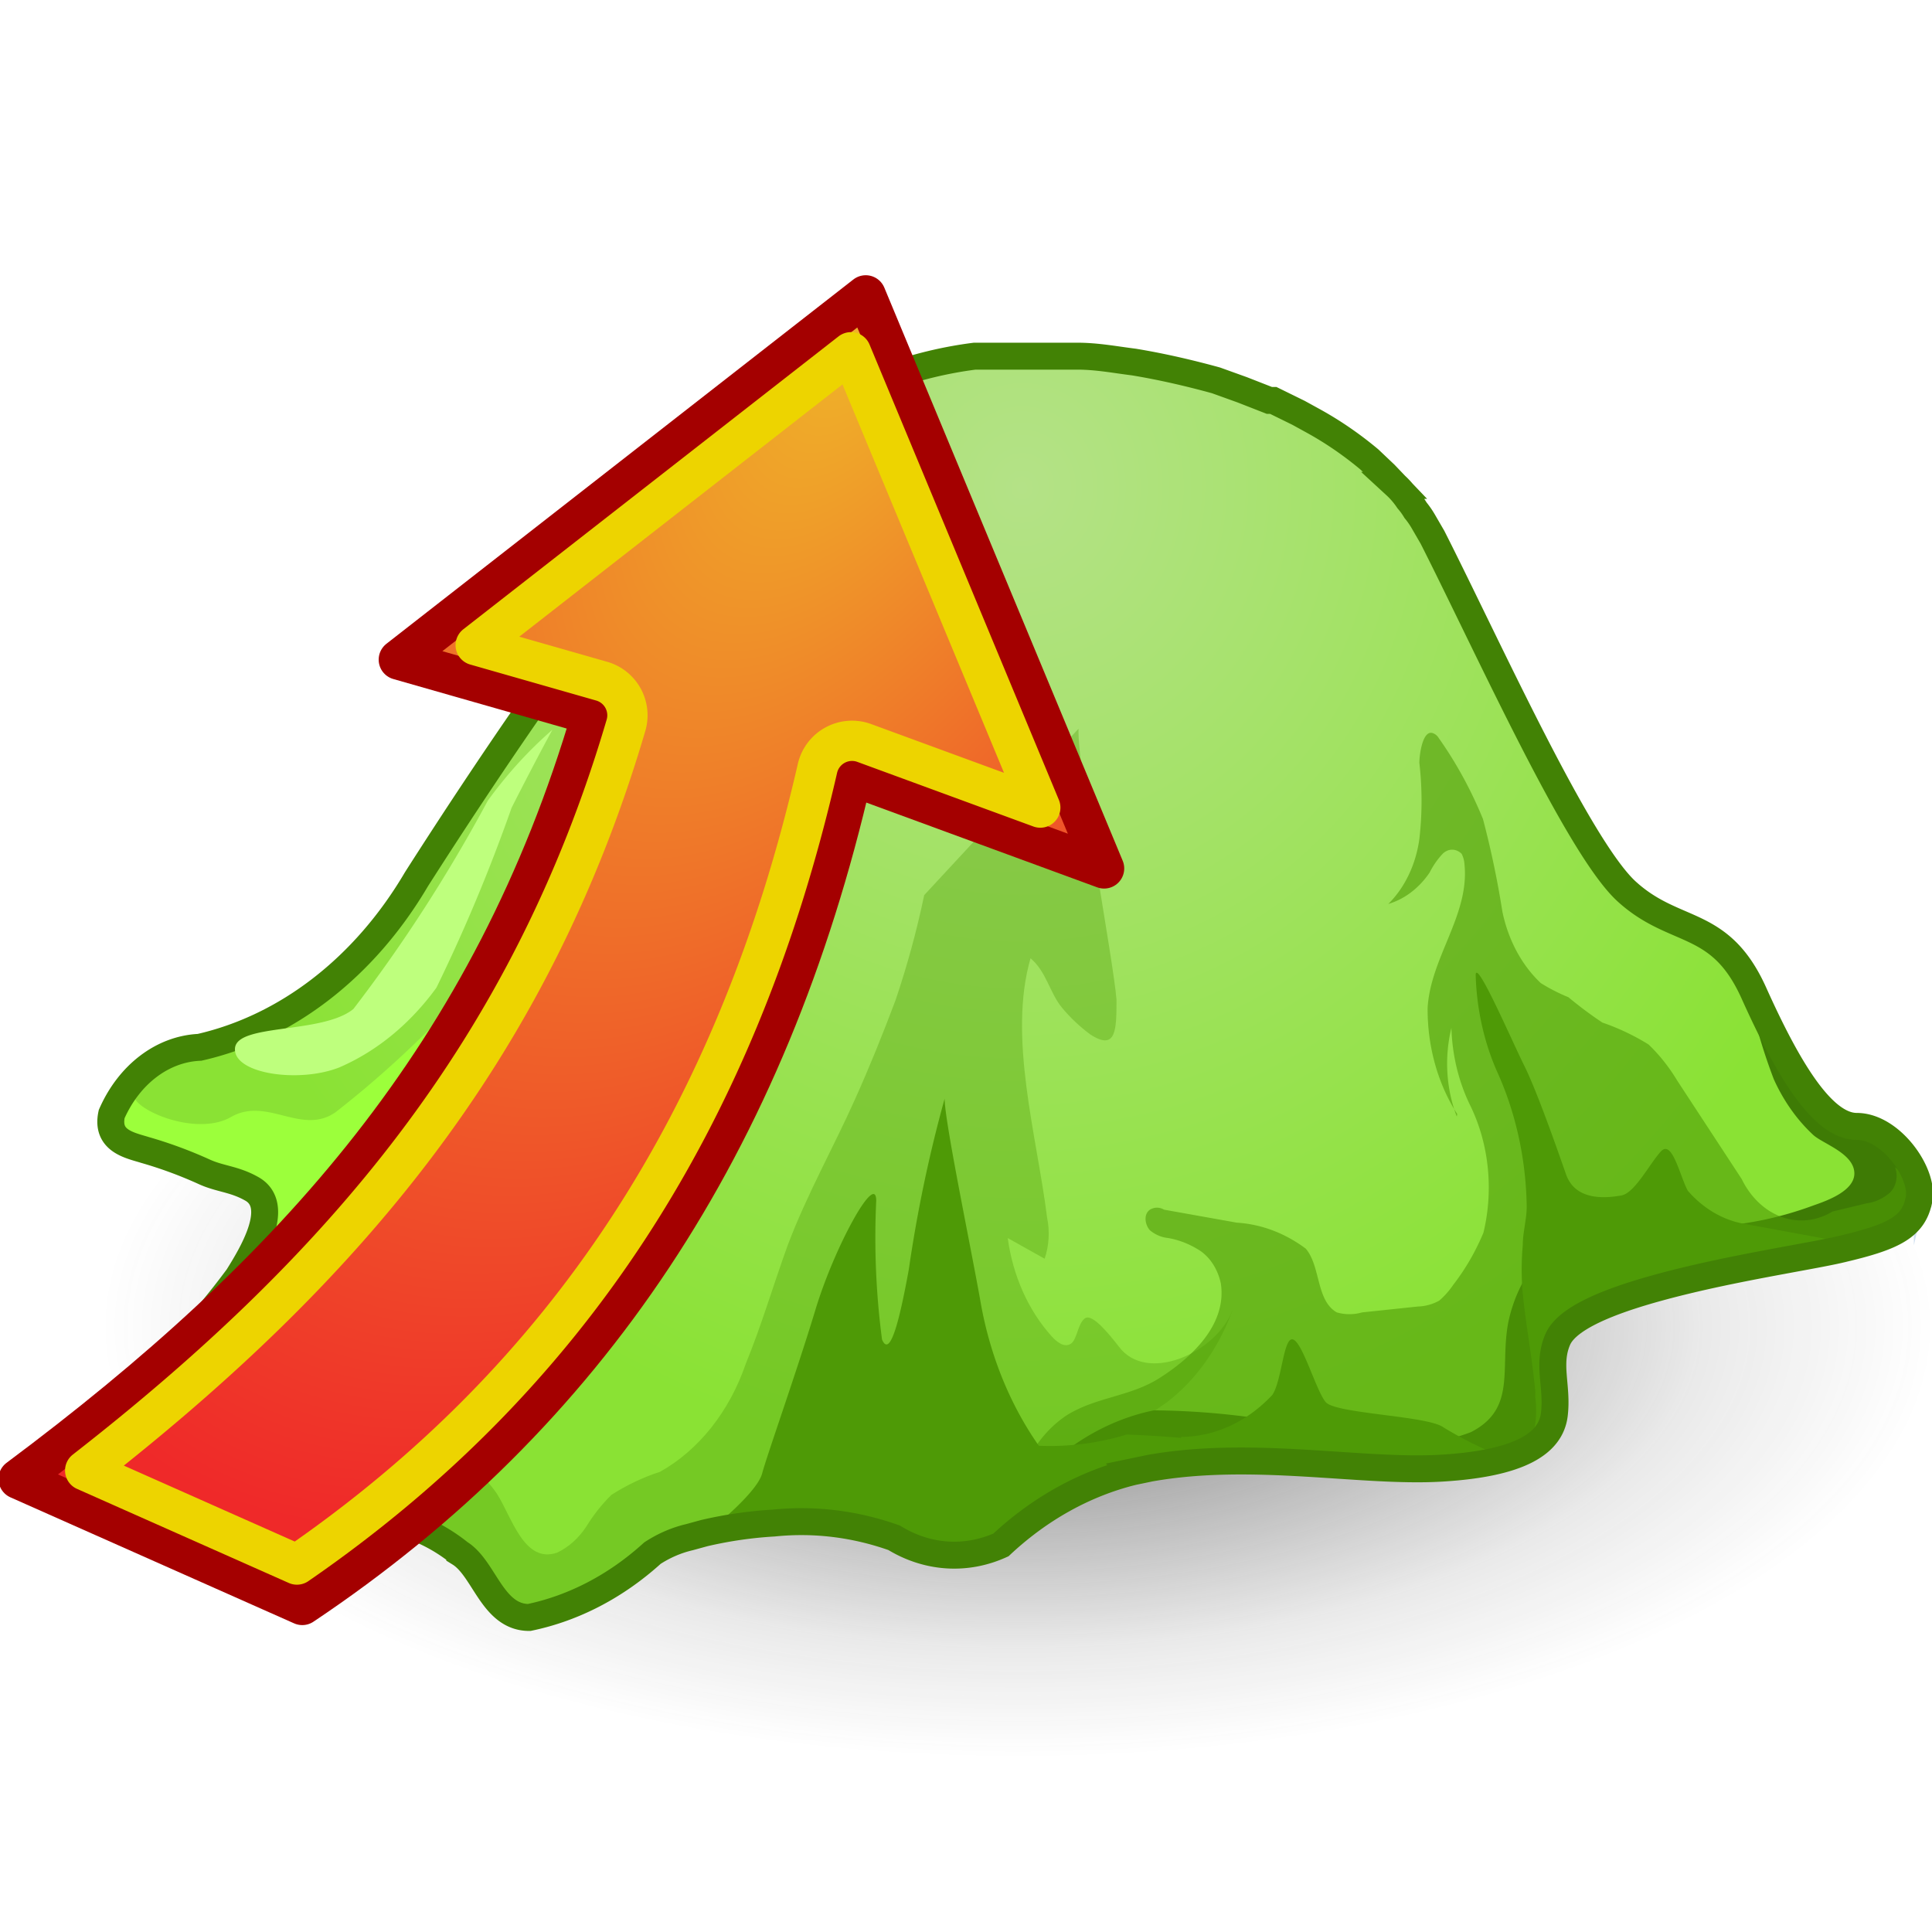 <?xml version="1.0" encoding="UTF-8" standalone="no"?>
<svg
   viewBox="0 0 48 48"
   version="1.1"
   id="svg4284"
   sodipodi:docname="slopedir.svg"
   inkscape:version="1.3.2 (091e20e, 2023-11-25, custom)"
   xmlns:inkscape="http://www.inkscape.org/namespaces/inkscape"
   xmlns:sodipodi="http://sodipodi.sourceforge.net/DTD/sodipodi-0.dtd"
   xmlns:xlink="http://www.w3.org/1999/xlink"
   xmlns="http://www.w3.org/2000/svg"
   xmlns:svg="http://www.w3.org/2000/svg"
   xmlns:rdf="http://www.w3.org/1999/02/22-rdf-syntax-ns#"
   xmlns:cc="http://creativecommons.org/ns#"
   xmlns:dc="http://purl.org/dc/elements/1.1/">
  <sodipodi:namedview
     pagecolor="#ffffff"
     bordercolor="#666666"
     borderopacity="1"
     objecttolerance="10"
     gridtolerance="10"
     guidetolerance="10"
     inkscape:pageopacity="0"
     inkscape:pageshadow="2"
     inkscape:window-width="2560"
     inkscape:window-height="1377"
     id="namedview4286"
     showgrid="false"
     inkscape:snap-global="false"
     inkscape:zoom="15.3125"
     inkscape:cx="24.098"
     inkscape:cy="23.9673"
     inkscape:window-x="-8"
     inkscape:window-y="-8"
     inkscape:window-maximized="1"
     inkscape:current-layer="svg4284"
     inkscape:showpageshadow="2"
     inkscape:pagecheckerboard="0"
     inkscape:deskcolor="#d1d1d1" />
  <defs
     id="defs4062">
    <linearGradient
       id="linearGradient3"
       inkscape:collect="always">
      <stop
         style="stop-color:#b4e287;stop-opacity:1;"
         offset="0"
         id="stop3" />
      <stop
         style="stop-color:#8ae234;stop-opacity:1;"
         offset="1"
         id="stop4" />
    </linearGradient>
    <linearGradient
       id="linearGradient1"
       inkscape:collect="always">
      <stop
         style="stop-color:#efb329;stop-opacity:1;"
         offset="0"
         id="stop1" />
      <stop
         style="stop-color:#ef2929;stop-opacity:1;"
         offset="1"
         id="stop2" />
    </linearGradient>
    <style
       id="style3967">.cls-1,.cls-18,.cls-21,.cls-22,.cls-23,.cls-29,.cls-33,.cls-35,.cls-55,.cls-57,.cls-58,.cls-59,.cls-60,.cls-9{fill:none;}.cls-2{isolation:isolate;}.cls-3{fill:url(#radial-gradient);}.cls-4{fill:#fff;}.cls-5{fill:url(#linear-gradient);}.cls-6{fill:url(#linear-gradient-4);}.cls-7{clip-path:url(#clip-path);}.cls-8{fill:#d0dfef;}.cls-9{stroke:#d0dfef;stroke-width:0.26px;}.cls-18,.cls-21,.cls-22,.cls-23,.cls-55,.cls-57,.cls-58,.cls-59,.cls-60,.cls-9{stroke-miterlimit:10;}.cls-10{fill:url(#linear-gradient-5);}.cls-11{fill:url(#linear-gradient-6);}.cls-12{fill:url(#linear-gradient-7);}.cls-13{fill:url(#linear-gradient-8);}.cls-14{fill:#afc8e0;}.cls-15,.cls-16{fill:#c4d7eb;}.cls-15{opacity:0.56;}.cls-17{fill:url(#linear-gradient-9);}.cls-18{stroke:#97b4cc;stroke-width:0.7px;}.cls-19{fill:#fff4cf;}.cls-20{fill:url(#linear-gradient-10);}.cls-21,.cls-22,.cls-23,.cls-29,.cls-33,.cls-35,.cls-57,.cls-58,.cls-59,.cls-60{stroke-width:0.35px;}.cls-21{stroke:url(#linear-gradient-11);}.cls-22{stroke:url(#linear-gradient-12);}.cls-23{stroke:url(#linear-gradient-13);}.cls-24{fill:#ef2929;}.cls-25{fill:url(#linear-gradient-14);}.cls-26{fill:url(#linear-gradient-15);}.cls-27{clip-path:url(#clip-path-2);}.cls-28{mix-blend-mode:multiply;fill:url(#linear-gradient-16);}.cls-29{stroke:#997e3a;}.cls-29,.cls-33,.cls-35{stroke-linecap:round;stroke-linejoin:round;}.cls-30{fill:#204a87;}.cls-31{fill:url(#linear-gradient-17);}.cls-32{fill:url(#linear-gradient-18);}.cls-33{stroke:#729fcf;}.cls-34{fill:url(#linear-gradient-19);}.cls-35{stroke:#ef2929;}.cls-36{fill:url(#linear-gradient-20);}.cls-37{fill:url(#linear-gradient-21);}.cls-38{fill:url(#linear-gradient-22);}.cls-39{fill:url(#linear-gradient-23);}.cls-40{fill:url(#linear-gradient-24);}.cls-41{fill:url(#linear-gradient-25);}.cls-42{fill:url(#linear-gradient-26);}.cls-43{fill:url(#linear-gradient-27);}.cls-44{fill:url(#linear-gradient-28);}.cls-45{fill:url(#linear-gradient-29);}.cls-46{fill:url(#linear-gradient-30);}.cls-47{fill:url(#linear-gradient-31);}.cls-48{fill:url(#linear-gradient-32);}.cls-49{fill:url(#linear-gradient-33);}.cls-50{fill:url(#linear-gradient-34);}.cls-51{fill:url(#linear-gradient-35);}.cls-52{fill:url(#linear-gradient-36);}.cls-53{fill:url(#linear-gradient-37);}.cls-54{fill:url(#linear-gradient-38);}.cls-55{stroke:#204a87;stroke-width:0.38px;}.cls-56{fill:url(#linear-gradient-39);}.cls-57{stroke:url(#linear-gradient-40);}.cls-58{stroke:url(#linear-gradient-41);}.cls-59{stroke:url(#linear-gradient-42);}.cls-60{stroke:url(#linear-gradient-43);}.cls-61{fill:url(#linear-gradient-44);}</style>
    <radialGradient
       id="radial-gradient"
       cx="24.39"
       cy="98.62"
       r="19.95"
       gradientTransform="matrix(1.19,0,0,0.47,-5,-13.94)"
       gradientUnits="userSpaceOnUse">
      <stop
         offset="0.22"
         stop-color="#2c2c2c"
         stop-opacity="0.5"
         id="stop3969" />
      <stop
         offset="0.71"
         stop-color="#2c2c2c"
         stop-opacity="0.1"
         id="stop3971" />
      <stop
         offset="0.95"
         stop-color="#2c2c2c"
         stop-opacity="0"
         id="stop3973" />
    </radialGradient>
    <linearGradient
       id="linear-gradient"
       x1="19.23"
       y1="29.21"
       x2="43.31"
       y2="29.21"
       gradientUnits="userSpaceOnUse">
      <stop
         offset="0"
         stop-color="#fff"
         stop-opacity="0"
         id="stop3976" />
      <stop
         offset="1"
         stop-color="#d0dfef"
         id="stop3978" />
      <stop
         offset="1"
         stop-color="snow"
         id="stop3980" />
    </linearGradient>
    <linearGradient
       id="linear-gradient-4"
       x1="15.57"
       y1="31.05"
       x2="16.86"
       y2="24.35"
       xlink:href="#linear-gradient"
       gradientTransform="matrix(1.261,0,0,1.262,-6.973,-5.461)" />
    <clipPath
       id="clip-path">
      <path
         class="cls-1"
         d="M43.32,32.36c-.11.45-.52.62-1.55.82-.53.11-1.93.28-3.24.54s-2.43.58-2.65,1,0,.79-.07,1.27-.68.83-2.33.91-3.88-.31-6,0l-.35.06a6.61,6.61,0,0,0-2.72,1.24,2.75,2.75,0,0,1-2.2-.12,6.8,6.8,0,0,0-2.48-.25A10.2,10.2,0,0,0,18.3,38l-.31.07a2.69,2.69,0,0,0-.76.27,5.91,5.91,0,0,1-2.54,1.09c-.76,0-.92-.83-1.43-1.09a3.65,3.65,0,0,0-2.41-.58c-.34,0-.68,0-1,0s-.65.1-.8-.2a1.44,1.44,0,0,1-.08-.46c-.1-.5-.81-.73-1.25-.73a3.47,3.47,0,0,1-1-.15l-.13-.05-.11,0c-.21-.13-.29-.26-.16-.41a14,14,0,0,0,2.37-2.1c.28-.37.92-1.22.27-1.5C8.61,32,8.32,32,8,31.88a10.11,10.11,0,0,0-1.22-.37c-.31-.08-.81-.15-.69-.61A2.14,2.14,0,0,1,7.9,29.77a7.1,7.1,0,0,0,4.47-2.85c1.6-2.06,3-3.7,4-4.79l.46-.49c.14-.14.29-.29.45-.43a12,12,0,0,1,1.18-1,4.15,4.15,0,0,1,.43-.3c.12-.09.25-.17.38-.25s.33-.2.51-.29c0,0,0,0,0,0a4.07,4.07,0,0,1,.55-.28,2.26,2.26,0,0,1,.35-.17l.67-.28.41-.13a1.91,1.91,0,0,1,.34-.1,9.91,9.91,0,0,1,1.77-.35l.38,0c.15,0,.32,0,.48,0,.42,0,.84,0,1.25,0s.78.06,1.17.1c.59.08,1.16.19,1.69.31l.54.16.56.18.08,0,.52.21.31.14a7.47,7.47,0,0,1,1.15.65l.32.25.22.19a1.52,1.52,0,0,1,.26.25,1.22,1.22,0,0,1,.15.17,1.46,1.46,0,0,1,.16.19l.19.27c1.14,1.85,3,5.25,4,6s1.92.44,2.62,1.72,1.41,2.26,2.12,2.26S43.44,31.92,43.32,32.36Z"
         id="path3984" />
    </clipPath>
    <linearGradient
       id="linear-gradient-5"
       x1="15.6"
       y1="38.87"
       x2="15.79"
       y2="30.69"
       xlink:href="#linear-gradient"
       gradientTransform="matrix(1.261,0,0,1.262,-6.973,-5.461)" />
    <linearGradient
       id="linear-gradient-6"
       x1="28.12"
       y1="34.11"
       x2="31"
       y2="24.47"
       gradientTransform="matrix(1.255,-0.124,0.124,1.256,-10.139,-1.573)"
       xlink:href="#linear-gradient" />
    <linearGradient
       id="linear-gradient-7"
       x1="33.61"
       y1="32.15"
       x2="31.59"
       y2="27.44"
       xlink:href="#linear-gradient"
       gradientTransform="matrix(1.261,0,0,1.262,-6.973,-5.461)" />
    <linearGradient
       id="linear-gradient-8"
       x1="17.32"
       y1="26.57"
       x2="13.36"
       y2="23.63"
       xlink:href="#linear-gradient"
       gradientTransform="matrix(1.261,0,0,1.262,-6.973,-5.461)" />
    <linearGradient
       id="linear-gradient-9"
       x1="21.797"
       y1="25.897"
       x2="30.082"
       y2="19.446"
       gradientUnits="userSpaceOnUse"
       gradientTransform="matrix(1.261,0,0,1.262,-6.973,-5.461)">
      <stop
         offset="0"
         stop-color="#afc8e0"
         stop-opacity="0.3"
         id="stop3991" />
      <stop
         offset="0.22"
         stop-color="#afc8e0"
         id="stop3993" />
      <stop
         offset="1"
         stop-color="#9ab6cc"
         id="stop3995" />
      <stop
         offset="1"
         id="stop3997" />
    </linearGradient>
    <linearGradient
       id="linear-gradient-10"
       x1="29.77"
       y1="11.26"
       x2="22.61"
       y2="27.72"
       gradientUnits="userSpaceOnUse">
      <stop
         offset="0"
         stop-color="#ccae87"
         stop-opacity="0"
         id="stop4000" />
      <stop
         offset="1"
         stop-color="#99723a"
         id="stop4002" />
    </linearGradient>
    <linearGradient
       id="linear-gradient-11"
       x1="18.8"
       y1="17.81"
       x2="30.8"
       y2="17.81"
       xlink:href="#linear-gradient-10"
       gradientTransform="matrix(1.262,0,0,1.262,34.758,-3.502)" />
    <linearGradient
       id="linear-gradient-12"
       x1="19.86"
       y1="19.02"
       x2="33.44"
       y2="19.02"
       xlink:href="#linear-gradient-10"
       gradientTransform="matrix(1.262,0,0,1.262,34.758,-3.502)" />
    <linearGradient
       id="linear-gradient-13"
       x1="19.26"
       y1="18.47"
       x2="32.04"
       y2="18.47"
       xlink:href="#linear-gradient-10"
       gradientTransform="matrix(1.262,0,0,1.262,34.758,-3.502)" />
    <linearGradient
       id="linear-gradient-14"
       x1="33.42"
       y1="13.79"
       x2="23.35"
       y2="8.17"
       gradientUnits="userSpaceOnUse">
      <stop
         offset="0"
         stop-color="#fff"
         stop-opacity="0"
         id="stop4008" />
      <stop
         offset="1"
         stop-color="snow"
         id="stop4010" />
    </linearGradient>
    <linearGradient
       id="linear-gradient-15"
       x1="31.27"
       y1="17.65"
       x2="21.19"
       y2="12.04"
       xlink:href="#linear-gradient-14" />
    <clipPath
       id="clip-path-2">
      <path
         class="cls-1"
         d="M34.9,13.43,23.4,24.88a2.67,2.67,0,0,1-2.91.59l-.24-.12a3.12,3.12,0,0,1-.45-.29l-.19-.18c-.08-.08-.15-.17-.22-.25a2,2,0,0,1-.18-.26l-.12-.22C19,24,19,23.91,19,23.79s-.05-.19-.08-.3,0-.21,0-.3,0-.21,0-.31a1.48,1.48,0,0,1,0-.31,2.18,2.18,0,0,1,.11-.44L29.56,11.57Z"
         id="path4014" />
    </clipPath>
    <linearGradient
       id="linear-gradient-16"
       x1="29.82"
       y1="15.73"
       x2="18.98"
       y2="24.74"
       gradientUnits="userSpaceOnUse">
      <stop
         offset="0"
         stop-color="#888a85"
         stop-opacity="0"
         id="stop4017" />
      <stop
         offset="1"
         stop-color="#555753"
         id="stop4019" />
    </linearGradient>
    <linearGradient
       id="linear-gradient-17"
       x1="18.54"
       y1="13.72"
       x2="19.49"
       y2="14.05"
       gradientUnits="userSpaceOnUse">
      <stop
         offset="0"
         stop-color="#00255d"
         stop-opacity="0"
         id="stop4022" />
      <stop
         offset="1"
         stop-color="#00255d"
         id="stop4024" />
    </linearGradient>
    <linearGradient
       id="linear-gradient-18"
       x1="18.7"
       y1="14.25"
       x2="20"
       y2="14.25"
       gradientUnits="userSpaceOnUse">
      <stop
         offset="0"
         stop-color="#00255d"
         stop-opacity="0"
         id="stop4027" />
      <stop
         offset="1"
         id="stop4029" />
    </linearGradient>
    <linearGradient
       id="linear-gradient-19"
       x1="17.71"
       y1="16.37"
       x2="20.05"
       y2="16.37"
       xlink:href="#linear-gradient-17"
       gradientTransform="matrix(1.262,0,0,1.262,34.758,-3.502)" />
    <linearGradient
       id="linear-gradient-20"
       x1="19.2"
       y1="13.98"
       x2="18.91"
       y2="16.38"
       gradientUnits="userSpaceOnUse">
      <stop
         offset="0"
         stop-color="#b2cbe5"
         id="stop4033" />
      <stop
         offset="1"
         stop-color="#3465a4"
         id="stop4035" />
    </linearGradient>
    <linearGradient
       id="linear-gradient-21"
       x1="18.95"
       y1="14.98"
       x2="18.81"
       y2="16.46"
       xlink:href="#linear-gradient-17"
       gradientTransform="matrix(1.262,0,0,1.262,34.758,-3.502)" />
    <linearGradient
       id="linear-gradient-22"
       x1="18.8"
       y1="19.26"
       x2="19.59"
       y2="19.93"
       xlink:href="#linear-gradient-17"
       gradientTransform="matrix(1.262,0,0,1.262,34.758,-3.502)" />
    <linearGradient
       id="linear-gradient-23"
       x1="19.62"
       y1="18.64"
       x2="20.36"
       y2="19.3"
       xlink:href="#linear-gradient-18"
       gradientTransform="matrix(1.262,0,0,1.262,34.758,-3.502)" />
    <linearGradient
       id="linear-gradient-24"
       x1="25.84"
       y1="18.81"
       x2="24.48"
       y2="21.25"
       xlink:href="#linear-gradient-20"
       gradientTransform="matrix(1.262,0,0,1.262,34.758,-3.502)" />
    <linearGradient
       id="linear-gradient-25"
       x1="25.74"
       y1="20.22"
       x2="22.03"
       y2="17.47"
       xlink:href="#linear-gradient-20"
       gradientTransform="matrix(1.262,0,0,1.262,34.758,-3.502)" />
    <linearGradient
       id="linear-gradient-26"
       x1="24.86"
       y1="21.08"
       x2="23.87"
       y2="20.24"
       xlink:href="#linear-gradient-18"
       gradientTransform="matrix(1.262,0,0,1.262,34.758,-3.502)" />
    <linearGradient
       id="linear-gradient-27"
       x1="20.63"
       y1="20.26"
       x2="22.98"
       y2="22.66"
       xlink:href="#linear-gradient-17"
       gradientTransform="matrix(1.262,0,0,1.262,34.758,-3.502)" />
    <linearGradient
       id="linear-gradient-28"
       x1="20.31"
       y1="21.18"
       x2="24.54"
       y2="23.31"
       xlink:href="#linear-gradient-18"
       gradientTransform="matrix(1.262,0,0,1.262,34.758,-3.502)" />
    <linearGradient
       id="linear-gradient-29"
       x1="22.92"
       y1="23.17"
       x2="22.09"
       y2="22.33"
       xlink:href="#linear-gradient-18"
       gradientTransform="matrix(1.262,0,0,1.262,34.758,-3.502)" />
    <linearGradient
       id="linear-gradient-30"
       x1="22.26"
       y1="12.59"
       x2="22.22"
       y2="15.44"
       xlink:href="#linear-gradient-17"
       gradientTransform="matrix(1.262,0,0,1.262,34.758,-3.502)" />
    <linearGradient
       id="linear-gradient-31"
       x1="21.39"
       y1="12"
       x2="20.16"
       y2="11.9"
       xlink:href="#linear-gradient-17"
       gradientTransform="matrix(1.262,0,0,1.262,34.758,-3.502)" />
    <linearGradient
       id="linear-gradient-32"
       x1="23.47"
       y1="14.42"
       x2="25.56"
       y2="14.42"
       xlink:href="#linear-gradient-17"
       gradientTransform="matrix(1.262,0,0,1.262,34.758,-3.502)" />
    <linearGradient
       id="linear-gradient-33"
       x1="23.83"
       y1="16.28"
       x2="23.29"
       y2="17.54"
       xlink:href="#linear-gradient-17"
       gradientTransform="matrix(1.262,0,0,1.262,34.758,-3.502)" />
    <linearGradient
       id="linear-gradient-34"
       x1="21.44"
       y1="14.25"
       x2="21.15"
       y2="16.65"
       xlink:href="#linear-gradient-20"
       gradientTransform="matrix(1.262,0,0,1.262,34.758,-3.502)" />
    <linearGradient
       id="linear-gradient-35"
       x1="21.29"
       y1="15.21"
       x2="21.1"
       y2="16.87"
       xlink:href="#linear-gradient-17"
       gradientTransform="matrix(1.262,0,0,1.262,34.758,-3.502)" />
    <linearGradient
       id="linear-gradient-36"
       x1="59.6"
       y1="-12.26"
       x2="63.66"
       y2="-11.79"
       gradientTransform="matrix(1.056,-0.691,0.691,1.056,2.829,65.017)"
       xlink:href="#linear-gradient-20" />
    <linearGradient
       id="linear-gradient-37"
       x1="20.74"
       y1="12.21"
       x2="18.9"
       y2="11"
       xlink:href="#linear-gradient-20"
       gradientTransform="matrix(1.262,0,0,1.262,34.758,-3.502)" />
    <linearGradient
       id="linear-gradient-38"
       x1="18.66"
       y1="8.99"
       x2="18.97"
       y2="11.66"
       gradientTransform="matrix(1.255,0.131,-0.131,1.256,36.322,-6.051)"
       xlink:href="#linear-gradient-17" />
    <linearGradient
       id="linear-gradient-39"
       x1="18.1"
       y1="19.66"
       x2="16.18"
       y2="25.62"
       xlink:href="#linear-gradient-10"
       gradientTransform="matrix(1.262,0,0,1.262,34.758,-3.502)" />
    <linearGradient
       id="linear-gradient-40"
       x1="17.07"
       y1="22.36"
       x2="21.18"
       y2="22.36"
       xlink:href="#linear-gradient-10"
       gradientTransform="matrix(1.262,0,0,1.262,34.758,-3.502)" />
    <linearGradient
       id="linear-gradient-41"
       x1="14.43"
       y1="21.38"
       x2="18.2"
       y2="21.38"
       xlink:href="#linear-gradient-10"
       gradientTransform="matrix(1.262,0,0,1.262,34.758,-3.502)" />
    <linearGradient
       id="linear-gradient-42"
       x1="13.32"
       y1="20.97"
       x2="16.96"
       y2="20.97"
       xlink:href="#linear-gradient-10"
       gradientTransform="matrix(1.262,0,0,1.262,34.758,-3.502)" />
    <linearGradient
       id="linear-gradient-43"
       x1="15.67"
       y1="21.84"
       x2="19.6"
       y2="21.84"
       xlink:href="#linear-gradient-10"
       gradientTransform="matrix(1.262,0,0,1.262,34.758,-3.502)" />
    <linearGradient
       id="linear-gradient-44"
       x1="21"
       y1="21.32"
       x2="12.72"
       y2="16.14"
       xlink:href="#linear-gradient-14" />
    <radialGradient
       inkscape:collect="always"
       xlink:href="#linearGradient1"
       id="radialGradient2"
       cx="20.157"
       cy="14.791"
       fx="20.157"
       fy="14.791"
       r="13.222"
       gradientTransform="matrix(-1.28,2.143,-1.091,-0.651,63.271,-22.928)"
       gradientUnits="userSpaceOnUse" />
    <radialGradient
       inkscape:collect="always"
       xlink:href="#linearGradient3"
       id="radialGradient4"
       cx="24.374"
       cy="5.014"
       fx="24.374"
       fy="5.014"
       r="23.503"
       gradientTransform="matrix(-1,-0.028,0.031,-1.081,48.586,16.755)"
       gradientUnits="userSpaceOnUse" />
  </defs>
  <title
     id="title4064">14-Snow</title>
  <g
     id="g5"
     transform="matrix(0.956,0,0,0.956,2.096,1.935)"
     style="stroke-width:1.045">
    <g
       id="shadow"
       style="isolation:isolate;stroke-width:0.907"
       transform="matrix(1.056,0,0,1.259,-1.112,-8.359)">
      <ellipse
         class="cls-3"
         cx="23.93"
         cy="32.85"
         rx="22.74"
         ry="9.13"
         id="ellipse4066"
         style="fill:url(#radial-gradient);stroke-width:0.907" />
    </g>
    <path
       class="cls-4"
       d="m 47.675,29.167 c -0.139,0.69 -0.656,0.951 -1.955,1.258 -0.669,0.169 -2.435,0.429 -4.087,0.828 -1.653,0.399 -3.066,0.89 -3.343,1.534 -0.278,0.644 0,1.212 -0.088,1.948 -0.088,0.736 -0.858,1.273 -2.939,1.396 -2.081,0.123 -4.895,-0.475 -7.569,0 l -0.442,0.092 a 8.338,10.139 0 0 0 -3.431,1.902 3.469,4.218 0 0 1 -2.775,-0.184 8.578,10.431 0 0 0 -3.129,-0.384 12.867,15.646 0 0 0 -1.804,0.261 l -0.391,0.107 a 3.393,4.126 0 0 0 -0.959,0.414 7.455,9.066 0 0 1 -3.204,1.672 c -0.959,0 -1.161,-1.273 -1.804,-1.672 A 4.604,5.599 0 0 0 6.714,37.45 c -0.429,0 -0.858,0 -1.262,0 -0.404,0 -0.82,0.153 -1.009,-0.307 A 1.817,2.209 0 0 1 4.343,36.438 C 4.217,35.671 3.321,35.318 2.766,35.318 a 4.377,5.323 0 0 1 -1.262,-0.23 l -0.164,-0.077 H 1.202 C 0.937,34.812 0.836,34.613 1,34.383 A 17.661,21.475 0 0 0 3.99,31.161 C 4.343,30.594 5.15,29.29 4.33,28.86 3.889,28.615 3.523,28.615 3.119,28.431 A 12.754,15.508 0 0 0 1.58,27.863 C 1.189,27.741 0.558,27.633 0.71,26.928 A 2.7,3.283 0 0 1 2.993,25.194 8.957,10.891 0 0 0 8.632,20.823 C 10.65,17.663 12.416,15.147 13.678,13.475 l 0.58,-0.752 c 0.177,-0.215 0.366,-0.445 0.568,-0.66 a 15.138,18.407 0 0 1 1.488,-1.534 5.235,6.366 0 0 1 0.542,-0.46 c 0.151,-0.138 0.315,-0.261 0.479,-0.384 0.164,-0.123 0.416,-0.307 0.643,-0.445 0,0 0,0 0,0 A 5.134,6.243 0 0 1 18.673,8.812 2.851,3.467 0 0 1 19.115,8.551 l 0.845,-0.429 0.517,-0.2 a 2.409,2.93 0 0 1 0.429,-0.153 12.501,15.201 0 0 1 2.233,-0.537 h 0.479 c 0.189,0 0.404,0 0.606,0 0.53,0 1.06,0 1.577,0 0.517,0 0.984,0.092 1.476,0.153 0.744,0.123 1.463,0.292 2.132,0.476 l 0.681,0.245 0.706,0.276 h 0.101 l 0.656,0.322 0.391,0.215 a 9.423,11.459 0 0 1 1.451,0.997 l 0.404,0.383 0.278,0.291 a 1.917,2.332 0 0 1 0.328,0.384 1.539,1.871 0 0 1 0.189,0.261 1.842,2.24 0 0 1 0.202,0.291 l 0.24,0.414 c 1.438,2.838 3.784,8.053 5.046,9.204 1.262,1.15 2.422,0.675 3.305,2.638 0.883,1.963 1.779,3.467 2.674,3.467 0.896,0 1.766,1.242 1.615,1.917 z"
       id="path4069"
       style="isolation:isolate;fill:url(#radialGradient4);stroke-width:1.045" />
    <g
       class="cls-7"
       clip-path="url(#clip-path)"
       id="g4081"
       style="isolation:isolate;fill:#4e9a06;fill-opacity:0.35;stroke-width:0.752"
       transform="matrix(1.262,0,0,1.534,-6.973,-20.471)">
      <path
         class="cls-8"
         d="m 25.998,24.371 c -0.029,0.667 0.719,3.924 0.782,4.589 0,0.5 0,0.88 -0.54,0.59 -0.21,-0.127 -0.405,-0.278 -0.58,-0.45 -0.26,-0.26 -0.32,-0.61 -0.65,-0.84 -0.47,1.34 0.13,3 0.34,4.39 0.059,0.233 0.042,0.478 -0.05,0.7 L 24.54,33 c 0.106,0.638 0.423,1.223 0.9,1.66 0.12,0.11 0.27,0.2 0.4,0.13 0.13,-0.07 0.14,-0.34 0.29,-0.43 0.15,-0.09 0.5,0.27 0.7,0.48 0.57,0.63 2,0.11 2.34,-0.62 -0.285,0.643 -0.755,1.186 -1.35,1.56 -0.947,0.532 -1.824,1.181 -2.61,1.93 -0.546,0.486 -1.273,0.719 -2,0.64 -0.789,4e-4 -1.577,-0.08 -2.35,-0.24 -1.2,-0.321 -2.474,-0.222 -3.61,0.28 -0.749,0.559 -1.619,0.932 -2.54,1.09 -0.76,0 -0.92,-0.83 -1.43,-1.09 -0.711,-0.469 -1.564,-0.674 -2.41,-0.58 h -1 c -0.32,0 -0.65,0.1 -0.8,-0.2 C 9.018,37.462 8.992,37.307 8.99,37.15 8.83,36.29 7.33,36.43 6.72,36.36 c -0.131,0 -0.256,-0.05 -0.36,-0.13 -0.089,-0.13 -0.089,-0.3 0,-0.43 0.077,-0.132 0.183,-0.245 0.31,-0.33 0.53,-0.408 1.091,-0.773 1.68,-1.09 -0.221,0.199 -0.425,0.417 -0.61,0.65 -0.1,0.12 -0.2,0.29 -0.12,0.44 0.08,0.15 0.43,0.09 0.66,0 0.524,-0.135 1.06,0.171 1.21,0.69 0.08,0.25 0,0.54 0.27,0.7 0.323,0.115 0.677,0.115 1,0 0.34,-0.08 0.66,-0.22 1,-0.29 0.836,-0.19 1.708,0.103 2.26,0.76 0.31,0.4 0.56,1.19 1.24,1 0.235,-0.092 0.442,-0.243 0.6,-0.44 0.15,-0.201 0.325,-0.383 0.52,-0.54 0.318,-0.167 0.653,-0.298 1,-0.39 0.801,-0.369 1.433,-1.026 1.77,-1.84 0.32,-0.64 0.56,-1.32 0.86,-2 0.4,-0.87 0.94,-1.65 1.39,-2.48 0.3,-0.55 0.57,-1.1 0.83,-1.67 0.238,-0.579 0.436,-1.173 0.59,-1.78 z"
         id="path4079"
         style="fill:#4e9a06;fill-opacity:0.35;stroke-width:0.752"
         sodipodi:nodetypes="ccccccccsssccccccccccsccccccccscccccccccccccccc" />
    </g>
    <path
       class="cls-9"
       d="m 2.728,35.395 c -1.161,0 -2.195,-0.506 -1.817,-1.012 A 17.661,21.475 0 0 0 3.889,31.177 C 4.242,30.594 5.049,29.29 4.242,28.845 3.901,28.615 3.523,28.615 3.119,28.431 A 10.824,13.161 0 0 0 1.58,27.863 C 1.189,27.741 0.558,27.633 0.71,26.928 A 2.7,3.283 0 0 1 2.993,25.194 8.906,10.83 0 0 0 8.619,20.823 c 2.031,-3.175 3.784,-5.676 5.046,-7.348 A 14.961,18.193 0 0 1 24.262,7.14 c 5.134,-0.169 9.386,1.963 10.811,4.771 1.425,2.807 3.784,8.053 5.046,9.204 1.262,1.151 2.422,0.675 3.305,2.638 0.883,1.964 1.779,3.467 2.687,3.467 0.908,0 1.69,1.242 1.539,1.933 -0.151,0.69 -0.643,0.936 -1.955,1.258 -1.312,0.322 -6.837,1.043 -7.443,2.377 -0.303,0.69 0,1.196 0,1.964 0,0.767 -0.871,1.258 -2.939,1.381 -2.069,0.123 -5.235,-0.537 -8.074,0.138 a 8.692,10.569 0 0 0 -3.431,1.902 3.469,4.218 0 0 1 -2.775,-0.184 10.634,12.931 0 0 0 -6.232,0.383 7.569,9.204 0 0 1 -3.204,1.657 c -0.971,0 -1.161,-1.273 -1.804,-1.657 a 4.516,5.492 0 0 0 -3.04,-0.905 c -0.429,0 -0.858,0 -1.262,0 -0.404,0 -0.82,0.153 -1.022,-0.307 A 2.233,2.715 0 0 1 4.368,36.453 C 4.191,35.748 3.283,35.395 2.728,35.395 Z"
       id="path4083"
       style="isolation:isolate" />
    <path
       class="cls-9"
       d="m 47.675,29.167 c -0.139,0.69 -0.656,0.951 -1.955,1.258 -1.299,0.307 -6.837,1.043 -7.43,2.378 -0.315,0.69 0,1.212 -0.088,1.948 -0.088,0.736 -0.858,1.273 -2.939,1.396 -2.081,0.123 -5.223,-0.537 -8.061,0.138 a 8.338,10.139 0 0 0 -3.431,1.902 3.469,4.218 0 0 1 -2.775,-0.184 10.71,13.023 0 0 0 -6.232,0.368 7.455,9.066 0 0 1 -3.204,1.672 c -0.959,0 -1.161,-1.273 -1.804,-1.672 A 4.604,5.599 0 0 0 6.714,37.481 c -0.429,0 -0.858,0 -1.262,0 -0.404,0 -0.82,0.153 -1.009,-0.307 A 1.817,2.209 0 0 1 4.343,36.469 C 4.217,35.702 3.321,35.349 2.766,35.349 c -1.161,0 -2.195,-0.506 -1.817,-1.012 A 17.661,21.475 0 0 0 3.939,31.115 C 4.292,30.548 5.1,29.244 4.28,28.814 3.889,28.615 3.523,28.615 3.119,28.431 A 12.754,15.508 0 0 0 1.58,27.863 C 1.189,27.741 0.558,27.633 0.71,26.928 A 2.7,3.283 0 0 1 2.993,25.194 8.957,10.891 0 0 0 8.632,20.823 C 10.65,17.663 12.416,15.147 13.678,13.475 A 16.072,19.543 0 0 1 19.985,8.122 13.877,16.873 0 0 1 24.262,7.14 c 5.134,-0.184 9.386,1.963 10.811,4.771 1.425,2.807 3.784,8.053 5.046,9.204 1.262,1.151 2.422,0.675 3.305,2.638 0.883,1.964 1.779,3.467 2.674,3.467 0.896,0 1.728,1.273 1.577,1.948 z"
       id="path4087"
       style="isolation:isolate" />
    <path
       class="cls-9"
       d="m 47.675,29.167 c -0.139,0.69 -0.656,0.951 -1.955,1.258 -1.299,0.307 -6.837,1.043 -7.43,2.378 -0.315,0.69 0,1.212 -0.088,1.948 -0.088,0.736 -0.858,1.273 -2.939,1.396 -2.081,0.123 -5.223,-0.537 -8.061,0.138 a 8.338,10.139 0 0 0 -3.431,1.902 3.469,4.218 0 0 1 -2.775,-0.184 8.578,10.431 0 0 0 -3.128,-0.384 7.834,9.526 0 0 0 -3.103,0.752 7.455,9.066 0 0 1 -3.204,1.672 c -0.959,0 -1.161,-1.273 -1.804,-1.672 A 4.604,5.599 0 0 0 6.714,37.481 c -0.429,0 -0.858,0 -1.262,0 -0.404,0 -0.82,0.153 -1.009,-0.307 A 1.817,2.209 0 0 1 4.343,36.469 C 4.217,35.702 3.321,35.349 2.766,35.349 A 3.784,4.602 0 0 1 1.151,34.966 C 0.886,34.766 0.785,34.567 0.949,34.337 A 17.661,21.475 0 0 0 3.939,31.115 C 4.292,30.548 5.1,29.244 4.28,28.814 3.889,28.615 3.523,28.615 3.119,28.431 A 12.754,15.508 0 0 0 1.58,27.863 C 1.189,27.741 0.558,27.633 0.71,26.928 A 2.7,3.283 0 0 1 2.993,25.194 8.957,10.891 0 0 0 8.632,20.823 C 10.65,17.663 12.416,15.147 13.678,13.475 a 16.072,19.543 0 0 1 6.308,-5.353 13.877,16.873 0 0 1 4.277,-0.982 17.383,21.138 0 0 1 7.329,1.534 l 0.391,0.215 a 7.102,8.636 0 0 1 3.091,3.068 c 1.438,2.838 3.784,8.053 5.046,9.204 1.262,1.15 2.422,0.675 3.305,2.638 0.883,1.964 1.779,3.467 2.674,3.467 0.896,0 1.728,1.227 1.577,1.902 z"
       id="path4089"
       style="isolation:isolate" />
    <path
       class="cls-8"
       d="m 47.675,29.167 c -0.139,0.69 -0.656,0.951 -1.955,1.258 -1.299,0.307 -6.837,1.043 -7.43,2.378 -0.315,0.69 0,1.212 -0.088,1.948 -0.088,0.736 -0.858,1.273 -2.939,1.396 -2.081,0.123 -5.223,-0.537 -8.061,0.138 a 8.338,10.139 0 0 0 -3.431,1.902 3.469,4.218 0 0 1 -2.775,-0.184 1.728,2.102 0 0 0 -0.391,-0.169 5.046,6.136 0 0 1 1.262,0 3.179,3.866 0 0 0 2.523,-1.074 6.307,7.67 0 0 1 3.406,-2.132 24.397,29.667 0 0 1 5.223,0.736 5.954,7.24 0 0 0 3.015,-0.169 c 1.198,-0.614 0.744,-1.657 0.971,-2.853 a 2.826,3.436 0 0 1 2.523,-2.577 c 0.883,-0.107 1.791,0.123 2.687,0.092 a 10.584,12.87 0 0 0 2.674,-0.537 c 0.252,-0.093 1.123,-0.353 1.11,-0.859 -0.013,-0.506 -0.795,-0.752 -1.06,-0.982 a 3.784,4.602 0 0 1 -1.034,-1.457 10.534,12.809 0 0 1 -0.606,-2.009 8.73,10.615 0 0 0 -0.58,-1.381 2.523,3.068 0 0 1 0.732,1.089 c 0.896,1.994 1.779,3.467 2.674,3.467 0.896,0 1.703,1.304 1.552,1.979 z"
       id="path4093"
       style="isolation:isolate;fill:#3e7b05;fill-opacity:1;stroke-width:1.045" />
    <path
       class="cls-9"
       d="m 47.675,29.167 c -0.139,0.69 -0.656,0.951 -1.955,1.258 -1.299,0.307 -6.837,1.043 -7.43,2.378 -0.315,0.69 0,1.212 -0.088,1.948 -0.088,0.736 -0.858,1.273 -2.939,1.396 -2.081,0.123 -5.223,-0.537 -8.061,0.138 a 8.338,10.139 0 0 0 -3.431,1.902 3.469,4.218 0 0 1 -2.775,-0.184 1.728,2.102 0 0 0 -0.391,-0.169 v 0 a 11.833,14.388 0 0 0 -2.712,-0.215 12.867,15.646 0 0 0 -1.779,0.199 l -0.391,0.107 a 3.393,4.126 0 0 0 -0.959,0.414 7.455,9.066 0 0 1 -3.204,1.672 c -0.959,0 -1.161,-1.273 -1.804,-1.672 A 4.604,5.599 0 0 0 6.714,37.45 c -0.429,0 -0.858,0 -1.262,0 -0.404,0 -0.82,0.153 -1.009,-0.307 A 1.817,2.209 0 0 1 4.343,36.438 C 4.217,35.671 3.321,35.318 2.766,35.318 a 4.377,5.323 0 0 1 -1.262,-0.23 l -0.164,-0.077 H 1.202 C 0.937,34.812 0.836,34.613 1,34.383 A 17.661,21.475 0 0 0 3.99,31.161 C 4.343,30.594 5.15,29.29 4.33,28.86 3.889,28.615 3.523,28.615 3.119,28.431 A 12.754,15.508 0 0 0 1.58,27.863 C 1.189,27.741 0.558,27.633 0.71,26.928 A 2.7,3.283 0 0 1 2.993,25.194 8.957,10.891 0 0 0 8.632,20.823 C 10.65,17.663 12.416,15.147 13.678,13.475 l 0.58,-0.752 c 0.177,-0.215 0.366,-0.445 0.568,-0.66 a 15.138,18.407 0 0 1 1.488,-1.534 5.235,6.366 0 0 1 0.542,-0.46 c 0.151,-0.138 0.315,-0.261 0.479,-0.384 0.164,-0.123 0.416,-0.307 0.643,-0.445 0,0 0,0 0,0 A 5.134,6.243 0 0 1 18.673,8.812 2.851,3.467 0 0 1 19.115,8.551 l 0.845,-0.429 0.517,-0.2 a 2.409,2.93 0 0 1 0.429,-0.153 12.501,15.201 0 0 1 2.233,-0.537 h 0.479 c 0.189,0 0.404,0 0.606,0 0.53,0 1.06,0 1.577,0 0.517,0 0.984,0.092 1.476,0.153 0.744,0.123 1.463,0.292 2.132,0.476 l 0.681,0.245 0.706,0.276 h 0.101 l 0.656,0.322 0.391,0.215 a 9.423,11.459 0 0 1 1.451,0.997 l 0.404,0.383 0.278,0.291 a 1.917,2.332 0 0 1 0.328,0.384 1.539,1.871 0 0 1 0.189,0.261 1.842,2.24 0 0 1 0.202,0.291 l 0.24,0.414 c 1.438,2.838 3.784,8.053 5.046,9.204 0.959,0.859 1.829,0.813 2.523,1.534 a 2.523,3.068 0 0 1 0.732,1.089 c 0.896,1.994 1.779,3.467 2.674,3.467 0.896,0 1.817,1.258 1.665,1.933 z"
       id="path4095"
       style="isolation:isolate" />
    <path
       class="cls-9"
       d="m 47.675,29.167 c -0.139,0.69 -0.656,0.951 -1.955,1.258 -1.299,0.307 -6.837,1.043 -7.43,2.378 -0.315,0.69 0,1.212 -0.088,1.948 -0.088,0.736 -0.858,1.273 -2.939,1.396 -2.081,0.123 -5.223,-0.537 -8.061,0.138 a 8.338,10.139 0 0 0 -3.431,1.902 3.469,4.218 0 0 1 -2.775,-0.184 1.728,2.102 0 0 0 -0.391,-0.169 v 0 a 11.833,14.388 0 0 0 -2.712,-0.215 12.867,15.646 0 0 0 -1.779,0.199 l -0.391,0.107 a 3.393,4.126 0 0 0 -0.959,0.414 7.455,9.066 0 0 1 -3.204,1.672 c -0.959,0 -1.161,-1.273 -1.804,-1.672 A 4.604,5.599 0 0 0 6.714,37.45 c -0.429,0 -0.858,0 -1.262,0 -0.404,0 -0.82,0.153 -1.009,-0.307 A 1.817,2.209 0 0 1 4.343,36.438 C 4.217,35.671 3.321,35.318 2.766,35.318 a 4.377,5.323 0 0 1 -1.262,-0.23 l -0.164,-0.077 H 1.202 C 0.937,34.812 0.836,34.613 1,34.383 A 17.661,21.475 0 0 0 3.99,31.161 C 4.343,30.594 5.15,29.29 4.33,28.86 3.889,28.615 3.523,28.615 3.119,28.431 A 12.754,15.508 0 0 0 1.58,27.863 C 1.189,27.741 0.558,27.633 0.71,26.928 A 2.7,3.283 0 0 1 2.993,25.194 8.957,10.891 0 0 0 8.632,20.823 C 10.65,17.663 12.416,15.147 13.678,13.475 l 0.58,-0.752 c 0.177,-0.215 0.366,-0.445 0.568,-0.66 a 15.138,18.407 0 0 1 1.488,-1.534 5.235,6.366 0 0 1 0.542,-0.46 c 0.151,-0.138 0.315,-0.261 0.479,-0.384 0.164,-0.123 0.416,-0.307 0.643,-0.445 0,0 0,0 0,0 A 5.134,6.243 0 0 1 18.673,8.812 2.851,3.467 0 0 1 19.115,8.551 l 0.845,-0.429 0.517,-0.2 a 2.409,2.93 0 0 1 0.429,-0.153 12.501,15.201 0 0 1 2.233,-0.537 h 0.479 c 0.189,0 0.404,0 0.606,0 0.53,0 1.06,0 1.577,0 0.517,0 0.984,0.092 1.476,0.153 0.744,0.123 1.463,0.292 2.132,0.476 l 0.681,0.245 0.706,0.276 h 0.101 l 0.656,0.322 0.391,0.215 a 9.423,11.459 0 0 1 1.451,0.997 l 0.404,0.383 0.278,0.291 a 1.917,2.332 0 0 1 0.328,0.384 1.539,1.871 0 0 1 0.189,0.261 1.842,2.24 0 0 1 0.202,0.291 l 0.24,0.414 c 1.438,2.838 3.784,8.053 5.046,9.204 0.959,0.859 1.829,0.813 2.523,1.534 a 2.523,3.068 0 0 1 0.732,1.089 c 0.896,1.994 1.779,3.467 2.674,3.467 0.896,0 1.817,1.258 1.665,1.933 z"
       id="path4097"
       style="isolation:isolate" />
    <path
       class="cls-9"
       d="m 47.675,29.167 c -0.139,0.69 -0.656,0.951 -1.955,1.258 -1.299,0.307 -6.837,1.043 -7.43,2.378 -0.315,0.69 0,1.212 -0.088,1.948 -0.088,0.736 -0.858,1.273 -2.939,1.396 -2.081,0.123 -5.223,-0.537 -8.061,0.138 a 8.338,10.139 0 0 0 -3.431,1.902 3.469,4.218 0 0 1 -2.775,-0.184 1.728,2.102 0 0 0 -0.391,-0.169 v 0 a 11.833,14.388 0 0 0 -2.712,-0.215 12.867,15.646 0 0 0 -1.779,0.199 l -0.391,0.107 a 3.393,4.126 0 0 0 -0.959,0.414 7.455,9.066 0 0 1 -3.204,1.672 c -0.959,0 -1.161,-1.273 -1.804,-1.672 A 4.604,5.599 0 0 0 6.714,37.45 c -0.429,0 -0.858,0 -1.262,0 -0.404,0 -0.82,0.153 -1.009,-0.307 A 1.817,2.209 0 0 1 4.343,36.438 C 4.217,35.671 3.321,35.318 2.766,35.318 a 4.377,5.323 0 0 1 -1.262,-0.23 l -0.164,-0.077 H 1.202 C 0.937,34.812 0.836,34.613 1,34.383 A 17.661,21.475 0 0 0 3.99,31.161 C 4.343,30.594 5.15,29.29 4.33,28.86 3.889,28.615 3.523,28.615 3.119,28.431 A 12.754,15.508 0 0 0 1.58,27.863 C 1.189,27.741 0.558,27.633 0.71,26.928 A 2.7,3.283 0 0 1 2.993,25.194 8.957,10.891 0 0 0 8.632,20.823 C 10.65,17.663 12.416,15.147 13.678,13.475 l 0.58,-0.752 c 0.177,-0.215 0.366,-0.445 0.568,-0.66 a 15.138,18.407 0 0 1 1.488,-1.534 5.235,6.366 0 0 1 0.542,-0.46 c 0.151,-0.138 0.315,-0.261 0.479,-0.384 0.164,-0.123 0.416,-0.307 0.643,-0.445 0,0 0,0 0,0 A 5.134,6.243 0 0 1 18.673,8.812 2.851,3.467 0 0 1 19.115,8.551 l 0.845,-0.429 0.517,-0.2 a 2.409,2.93 0 0 1 0.429,-0.153 12.501,15.201 0 0 1 2.233,-0.537 h 0.479 c 0.189,0 0.404,0 0.606,0 0.53,0 1.06,0 1.577,0 0.517,0 0.984,0.092 1.476,0.153 0.744,0.123 1.463,0.292 2.132,0.476 l 0.681,0.245 0.706,0.276 h 0.101 l 0.656,0.322 0.391,0.215 a 9.423,11.459 0 0 1 1.451,0.997 l 0.404,0.383 0.278,0.291 a 1.917,2.332 0 0 1 0.328,0.384 1.539,1.871 0 0 1 0.189,0.261 1.842,2.24 0 0 1 0.202,0.291 l 0.24,0.414 c 1.438,2.838 3.784,8.053 5.046,9.204 0.959,0.859 1.829,0.813 2.523,1.534 a 2.523,3.068 0 0 1 0.732,1.089 c 0.896,1.994 1.779,3.467 2.674,3.467 0.896,0 1.817,1.258 1.665,1.933 z"
       id="path4099"
       style="isolation:isolate" />
    <path
       class="cls-8"
       d="m 35.678,26.928 a 3.633,4.418 0 0 1 -0.769,-2.761 c 0.076,-1.304 1.085,-2.408 0.959,-3.712 a 0.492,0.598 0 0 0 -0.076,-0.291 0.391,0.476 0 0 0 -0.492,0 1.753,2.132 0 0 0 -0.341,0.491 2.006,2.439 0 0 1 -1.072,0.813 2.271,2.761 0 0 0 0.807,-1.687 5.853,7.118 0 0 0 0,-1.979 c 0,-0.215 0.088,-0.89 0.366,-0.767 a 0.29,0.353 0 0 1 0.139,0.123 8.402,10.216 0 0 1 1.148,2.102 16.854,20.494 0 0 1 0.505,2.408 2.788,3.39 0 0 0 0.997,1.856 5.046,6.136 0 0 0 0.719,0.368 10.319,12.548 0 0 0 0.883,0.659 6.56,7.977 0 0 1 1.198,0.568 3.923,4.771 0 0 1 0.744,0.936 l 1.678,2.562 a 1.804,2.194 0 0 0 2.359,0.844 l 0.896,-0.215 a 1.262,1.534 0 0 0 0.58,-0.261 0.454,0.552 0 0 0 0.151,-0.675 0.681,0.828 0 0 1 0.114,1.304 1.022,1.242 0 0 1 -0.404,0.245 18.14,22.058 0 0 1 -3.784,1.043 21.294,25.893 0 0 0 -2.662,0.706 c -0.606,0.184 -1.754,0.445 -2.069,1.196 -0.315,0.751 0,1.212 -0.088,1.948 -0.088,0.736 -0.858,1.273 -2.939,1.396 -3.078,0.184 -6.308,-0.905 -9.31,0.721 -0.278,0.153 -1.804,1.319 -1.791,0.368 a 2.737,3.329 0 0 1 1.413,-2.485 c 0.769,-0.476 1.64,-0.476 2.409,-0.966 0.77,-0.491 1.754,-1.35 1.589,-2.454 A 1.123,1.365 0 0 0 29.005,30.486 2.523,3.068 0 0 0 28.16,30.149 0.984,1.196 0 0 1 27.693,29.95 c -0.126,-0.138 -0.177,-0.414 0,-0.537 a 0.416,0.506 0 0 1 0.366,0 l 1.892,0.338 a 3.784,4.602 0 0 1 1.791,0.675 c 0.391,0.46 0.265,1.35 0.807,1.657 a 1.425,1.733 0 0 0 0.656,0 l 1.451,-0.153 a 1.425,1.733 0 0 0 0.555,-0.153 1.867,2.27 0 0 0 0.366,-0.414 4.781,5.814 0 0 0 0.782,-1.35 3.431,4.172 0 0 0 -0.353,-3.329 3.482,4.234 0 0 1 -0.479,-1.994 2.674,3.252 0 0 0 0.139,2.301 z"
       id="path4101"
       style="isolation:isolate;fill:#4e9a06;fill-opacity:0.589;stroke-width:1.045" />
    <path
       class="cls-9"
       d="m 47.675,29.167 c -0.139,0.69 -0.656,0.951 -1.955,1.258 -0.669,0.169 -2.435,0.429 -4.087,0.828 -1.653,0.399 -3.066,0.89 -3.343,1.534 -0.278,0.644 0,1.212 -0.088,1.948 -0.088,0.736 -0.858,1.273 -2.939,1.396 -2.081,0.123 -4.895,-0.475 -7.569,0 l -0.442,0.092 a 8.338,10.139 0 0 0 -3.431,1.902 3.469,4.218 0 0 1 -2.775,-0.184 8.578,10.431 0 0 0 -3.129,-0.384 12.867,15.646 0 0 0 -1.804,0.261 l -0.391,0.107 a 3.393,4.126 0 0 0 -0.959,0.414 7.455,9.066 0 0 1 -3.204,1.672 c -0.959,0 -1.161,-1.273 -1.804,-1.672 A 4.604,5.599 0 0 0 6.714,37.45 c -0.429,0 -0.858,0 -1.262,0 -0.404,0 -0.82,0.153 -1.009,-0.307 A 1.817,2.209 0 0 1 4.343,36.438 C 4.217,35.671 3.321,35.318 2.766,35.318 a 4.377,5.323 0 0 1 -1.262,-0.23 l -0.164,-0.077 H 1.202 C 0.937,34.812 0.836,34.613 1,34.383 A 17.661,21.475 0 0 0 3.99,31.161 C 4.343,30.594 5.15,29.29 4.33,28.86 3.889,28.615 3.523,28.615 3.119,28.431 A 12.754,15.508 0 0 0 1.58,27.863 C 1.189,27.741 0.558,27.633 0.71,26.928 A 2.7,3.283 0 0 1 2.993,25.194 8.957,10.891 0 0 0 8.632,20.823 C 10.65,17.663 12.416,15.147 13.678,13.475 l 0.58,-0.752 c 0.177,-0.215 0.366,-0.445 0.568,-0.66 a 15.138,18.407 0 0 1 1.488,-1.534 5.235,6.366 0 0 1 0.542,-0.46 c 0.151,-0.138 0.315,-0.261 0.479,-0.384 0.164,-0.123 0.416,-0.307 0.643,-0.445 0,0 0,0 0,0 A 5.134,6.243 0 0 1 18.673,8.812 2.851,3.467 0 0 1 19.115,8.551 l 0.845,-0.429 0.517,-0.2 a 2.409,2.93 0 0 1 0.429,-0.153 12.501,15.201 0 0 1 2.233,-0.537 h 0.479 c 0.189,0 0.404,0 0.606,0 0.53,0 1.06,0 1.577,0 0.517,0 0.984,0.092 1.476,0.153 0.744,0.123 1.463,0.292 2.132,0.476 l 0.681,0.245 0.706,0.276 h 0.101 l 0.656,0.322 0.391,0.215 a 9.423,11.459 0 0 1 1.451,0.997 l 0.404,0.383 0.278,0.291 a 1.917,2.332 0 0 1 0.328,0.384 1.539,1.871 0 0 1 0.189,0.261 1.842,2.24 0 0 1 0.202,0.291 l 0.24,0.414 c 1.438,2.838 3.784,8.053 5.046,9.204 1.262,1.15 2.422,0.675 3.305,2.638 0.883,1.963 1.779,3.467 2.674,3.467 0.896,0 1.766,1.242 1.615,1.917 z"
       id="path4103"
       style="isolation:isolate" />
    <path
       class="cls-9"
       d="m 47.675,29.167 c -0.139,0.69 -0.656,0.951 -1.955,1.258 -0.669,0.169 -2.435,0.429 -4.087,0.828 -1.653,0.399 -3.066,0.89 -3.343,1.534 -0.278,0.644 0,1.212 -0.088,1.948 -0.088,0.736 -0.858,1.273 -2.939,1.396 -2.081,0.123 -4.895,-0.475 -7.569,0 l -0.442,0.092 a 8.338,10.139 0 0 0 -3.431,1.902 3.469,4.218 0 0 1 -2.775,-0.184 8.578,10.431 0 0 0 -3.129,-0.384 12.867,15.646 0 0 0 -1.804,0.261 l -0.391,0.107 a 3.393,4.126 0 0 0 -0.959,0.414 7.455,9.066 0 0 1 -3.204,1.672 c -0.959,0 -1.161,-1.273 -1.804,-1.672 A 4.604,5.599 0 0 0 6.714,37.45 c -0.429,0 -0.858,0 -1.262,0 -0.404,0 -0.82,0.153 -1.009,-0.307 A 1.817,2.209 0 0 1 4.343,36.438 C 4.217,35.671 3.321,35.318 2.766,35.318 a 4.377,5.323 0 0 1 -1.262,-0.23 l -0.164,-0.077 H 1.202 C 0.937,34.812 0.836,34.613 1,34.383 A 17.661,21.475 0 0 0 3.99,31.161 C 4.343,30.594 5.15,29.29 4.33,28.86 3.889,28.615 3.523,28.615 3.119,28.431 A 12.754,15.508 0 0 0 1.58,27.863 C 1.189,27.741 0.558,27.633 0.71,26.928 A 2.7,3.283 0 0 1 2.993,25.194 8.957,10.891 0 0 0 8.632,20.823 C 10.65,17.663 12.416,15.147 13.678,13.475 l 0.58,-0.752 c 0.177,-0.215 0.366,-0.445 0.568,-0.66 a 15.138,18.407 0 0 1 1.488,-1.534 5.235,6.366 0 0 1 0.542,-0.46 c 0.151,-0.138 0.315,-0.261 0.479,-0.384 0.164,-0.123 0.416,-0.307 0.643,-0.445 0,0 0,0 0,0 A 5.134,6.243 0 0 1 18.673,8.812 2.851,3.467 0 0 1 19.115,8.551 l 0.845,-0.429 0.517,-0.2 a 2.409,2.93 0 0 1 0.429,-0.153 12.501,15.201 0 0 1 2.233,-0.537 h 0.479 c 0.189,0 0.404,0 0.606,0 0.53,0 1.06,0 1.577,0 0.517,0 0.984,0.092 1.476,0.153 0.744,0.123 1.463,0.292 2.132,0.476 l 0.681,0.245 0.706,0.276 h 0.101 l 0.656,0.322 0.391,0.215 a 9.423,11.459 0 0 1 1.451,0.997 l 0.404,0.383 0.278,0.291 a 1.917,2.332 0 0 1 0.328,0.384 1.539,1.871 0 0 1 0.189,0.261 1.842,2.24 0 0 1 0.202,0.291 l 0.24,0.414 c 1.438,2.838 3.784,8.053 5.046,9.204 1.262,1.15 2.422,0.675 3.305,2.638 0.883,1.963 1.779,3.467 2.674,3.467 0.896,0 1.766,1.242 1.615,1.917 z"
       id="path4105"
       style="isolation:isolate" />
    <path
       class="cls-14"
       d="m 39.703,31.683 a 1.88,2.286 0 0 0 -1.438,1.104 4.857,5.906 0 0 0 -0.202,1.396 1.577,1.917 0 0 1 -0.467,1.258 1.741,2.117 0 0 0 0.114,-1.12 0.479,0.583 0 0 1 0,-0.153 c -0.076,-0.859 -0.24,-1.703 -0.328,-2.562 a 4.819,5.86 0 0 1 0,-1.273 c 0,-0.353 0.114,-0.706 0.101,-1.058 A 6.207,7.547 0 0 0 36.7,25.793 4.718,5.737 0 0 1 36.158,23.323 c 0,-0.476 0.933,1.687 1.262,2.347 0.328,0.66 0.833,2.102 1.085,2.822 0.252,0.721 1.085,0.614 1.438,0.552 0.353,-0.061 0.744,-0.844 1.034,-1.15 0.29,-0.307 0.492,0.66 0.694,1.028 a 2.687,3.267 0 0 0 1.388,0.844 l 2.914,0.537 c 0,0 -5.21,1.105 -6.27,1.381 z"
       id="path4115"
       style="isolation:isolate;fill:#4e9a06;stroke-width:1.045" />
    <path
       class="cls-14"
       d="M 30.62,35.61 A 33.871,41.186 0 0 0 27.088,35.257 8.212,9.986 0 0 1 24.804,35.548 6.976,8.483 0 0 1 23.303,31.882 C 23.051,30.44 22.357,27.127 22.357,26.529 a 25.015,30.418 0 0 0 -0.933,4.449 c -0.252,1.381 -0.492,2.285 -0.694,1.81 a 13.738,16.705 0 0 1 -0.151,-3.605 c 0,-0.782 -1.085,1.196 -1.577,2.822 -0.492,1.626 -1.262,3.789 -1.388,4.264 -0.126,0.475 -1.186,1.335 -1.186,1.335 0,0 3.356,0.153 4.125,0.23 0.769,0.077 2.523,0.491 2.523,0.491 l 2.523,-1.626 2.75,-0.905"
       id="path4117"
       style="isolation:isolate;fill:#4e9a06;stroke-width:1.045" />
    <path
       class="cls-14"
       d="m 28.5,35.318 a 3.608,4.387 0 0 0 2.372,-1.089 c 0.252,-0.368 0.29,-1.534 0.542,-1.442 0.252,0.093 0.593,1.319 0.845,1.626 0.252,0.307 2.662,0.353 3.065,0.66 a 10.609,12.9 0 0 0 1.438,0.721 c 0,0 -4.655,0.184 -4.806,0.245 -0.151,0.061 -3.406,-0.184 -3.406,-0.184"
       id="path4119"
       style="isolation:isolate;fill:#4e9a06;stroke-width:1.045" />
    <path
       class="cls-14"
       d="M 4.053,31.345 C 5.15,30.195 6.677,28.093 7.623,26.882 a 15.731,19.128 0 0 0 1.577,-2.393 25.911,31.507 0 0 1 -2.674,2.393 C 5.642,27.495 4.747,26.468 3.813,27.004 2.879,27.541 1.189,26.774 1.29,26.406 1.391,26.038 0.546,27.311 0.937,27.434 1.328,27.557 3.561,28.4 4.002,28.63 a 1.173,1.427 0 0 1 0.593,0.844"
       id="path4123"
       style="isolation:isolate;fill:#9cff3b;fill-opacity:1;stroke-width:1.045" />
    <path
       class="cls-18"
       d="m 47.675,29.167 c -0.139,0.69 -0.656,0.951 -1.955,1.258 -0.669,0.169 -2.435,0.429 -4.087,0.828 -1.653,0.399 -3.066,0.89 -3.343,1.534 -0.278,0.644 0,1.212 -0.088,1.948 -0.088,0.736 -0.858,1.273 -2.939,1.396 -2.081,0.123 -4.895,-0.475 -7.569,0 l -0.442,0.092 a 8.338,10.139 0 0 0 -3.431,1.902 3.469,4.218 0 0 1 -2.775,-0.184 8.578,10.431 0 0 0 -3.129,-0.384 12.867,15.646 0 0 0 -1.804,0.261 l -0.391,0.107 a 3.393,4.126 0 0 0 -0.959,0.414 7.455,9.066 0 0 1 -3.204,1.672 c -0.959,0 -1.161,-1.273 -1.804,-1.672 A 4.604,5.599 0 0 0 6.714,37.45 c -0.429,0 -0.858,0 -1.262,0 -0.404,0 -0.82,0.153 -1.009,-0.307 A 1.817,2.209 0 0 1 4.343,36.438 C 4.217,35.671 3.321,35.318 2.766,35.318 a 4.377,5.323 0 0 1 -1.262,-0.23 l -0.164,-0.077 H 1.202 C 0.937,34.812 0.836,34.613 1,34.383 A 17.661,21.475 0 0 0 3.99,31.161 C 4.343,30.594 5.15,29.29 4.33,28.86 3.889,28.615 3.523,28.615 3.119,28.431 A 12.754,15.508 0 0 0 1.58,27.863 C 1.189,27.741 0.558,27.633 0.71,26.928 A 2.7,3.283 0 0 1 2.993,25.194 8.957,10.891 0 0 0 8.632,20.823 C 10.65,17.663 12.416,15.147 13.678,13.475 l 0.58,-0.752 c 0.177,-0.215 0.366,-0.445 0.568,-0.66 a 15.138,18.407 0 0 1 1.488,-1.534 5.235,6.366 0 0 1 0.542,-0.46 c 0.151,-0.138 0.315,-0.261 0.479,-0.384 0.164,-0.123 0.416,-0.307 0.643,-0.445 0,0 0,0 0,0 A 5.134,6.243 0 0 1 18.673,8.812 2.851,3.467 0 0 1 19.115,8.551 l 0.845,-0.429 0.517,-0.2 a 2.409,2.93 0 0 1 0.429,-0.153 12.501,15.201 0 0 1 2.233,-0.537 h 0.479 c 0.189,0 0.404,0 0.606,0 0.53,0 1.06,0 1.577,0 0.517,0 0.984,0.092 1.476,0.153 0.744,0.123 1.463,0.292 2.132,0.476 l 0.681,0.245 0.706,0.276 h 0.101 l 0.656,0.322 0.391,0.215 a 9.423,11.459 0 0 1 1.451,0.997 l 0.404,0.383 0.278,0.291 a 1.917,2.332 0 0 1 0.328,0.384 1.539,1.871 0 0 1 0.189,0.261 1.842,2.24 0 0 1 0.202,0.291 l 0.24,0.414 c 1.438,2.838 3.784,8.053 5.046,9.204 1.262,1.15 2.422,0.675 3.305,2.638 0.883,1.963 1.779,3.467 2.674,3.467 0.896,0 1.766,1.242 1.615,1.917 z"
       id="path4129"
       style="isolation:isolate;stroke:#428205;stroke-opacity:1" />
    <path
       class="cls-4"
       d="m 6.992,24.197 c -0.807,0.66 -3.04,0.368 -3.078,1.028 -0.038,0.659 1.665,0.905 2.712,0.491 A 6.08,7.394 0 0 0 9.149,23.645 32.799,39.883 0 0 0 11.104,18.966 c 0.694,-1.365 1.06,-2.025 1.06,-2.025 a 9.89,12.026 0 0 0 -1.678,1.841 32.95,40.067 0 0 1 -3.494,5.415 z"
       id="path4111"
       style="isolation:isolate;fill:#beff7d;fill-opacity:1;stroke-width:1.045" />
  </g>
  <g
     id="g4"
     transform="translate(0,-2.286)">
    <path
       style="color:#000000;overflow:visible;fill:url(#radialGradient2);stroke:#a40000;stroke-width:1;stroke-linecap:round;stroke-linejoin:round;stroke-opacity:1"
       d="M 7.51,42.161 C 14.588,37.427 19.076,30.672 21.166,21.562 L 27.431,23.862 21.509,9.624 9.908,18.675 14.705,20.045 C 12.226,28.471 7.325,33.909 0.462,39.03 Z"
       id="path1"
       sodipodi:nodetypes="cccccccc" />
    <path
       id="path2"
       style="color:#000000;overflow:visible;fill:none;fill-opacity:1;stroke:#edd400;stroke-width:0.944;stroke-linecap:round;stroke-linejoin:round;stroke-opacity:1"
       sodipodi:type="inkscape:offset"
       inkscape:radius="-0.831806"
       inkscape:original="M 20.3184 11.4531 L 9.375 19.9961 L 13.9004 21.2891 C 11.5615 29.2412 6.93606 34.3725 0.460938 39.2051 L 7.11133 42.1602 C 13.789 37.6926 18.0244 31.3186 19.9961 22.7207 L 25.9062 24.8906 L 20.3184 11.4531 z "
       d="m 19.971,12.781 -8.795,6.865 2.953,0.844 a 0.832,0.832 0 0 1 0.57,1.033 c -2.256,7.67 -6.702,12.809 -12.676,17.467 l 4.963,2.205 C 13.281,36.856 17.289,30.807 19.186,22.535 a 0.832,0.832 0 0 1 1.098,-0.596 l 4.125,1.514 z"
       transform="matrix(1.06,0,0,1.06,-0.028,-2.51)" />
  </g>
</svg>
